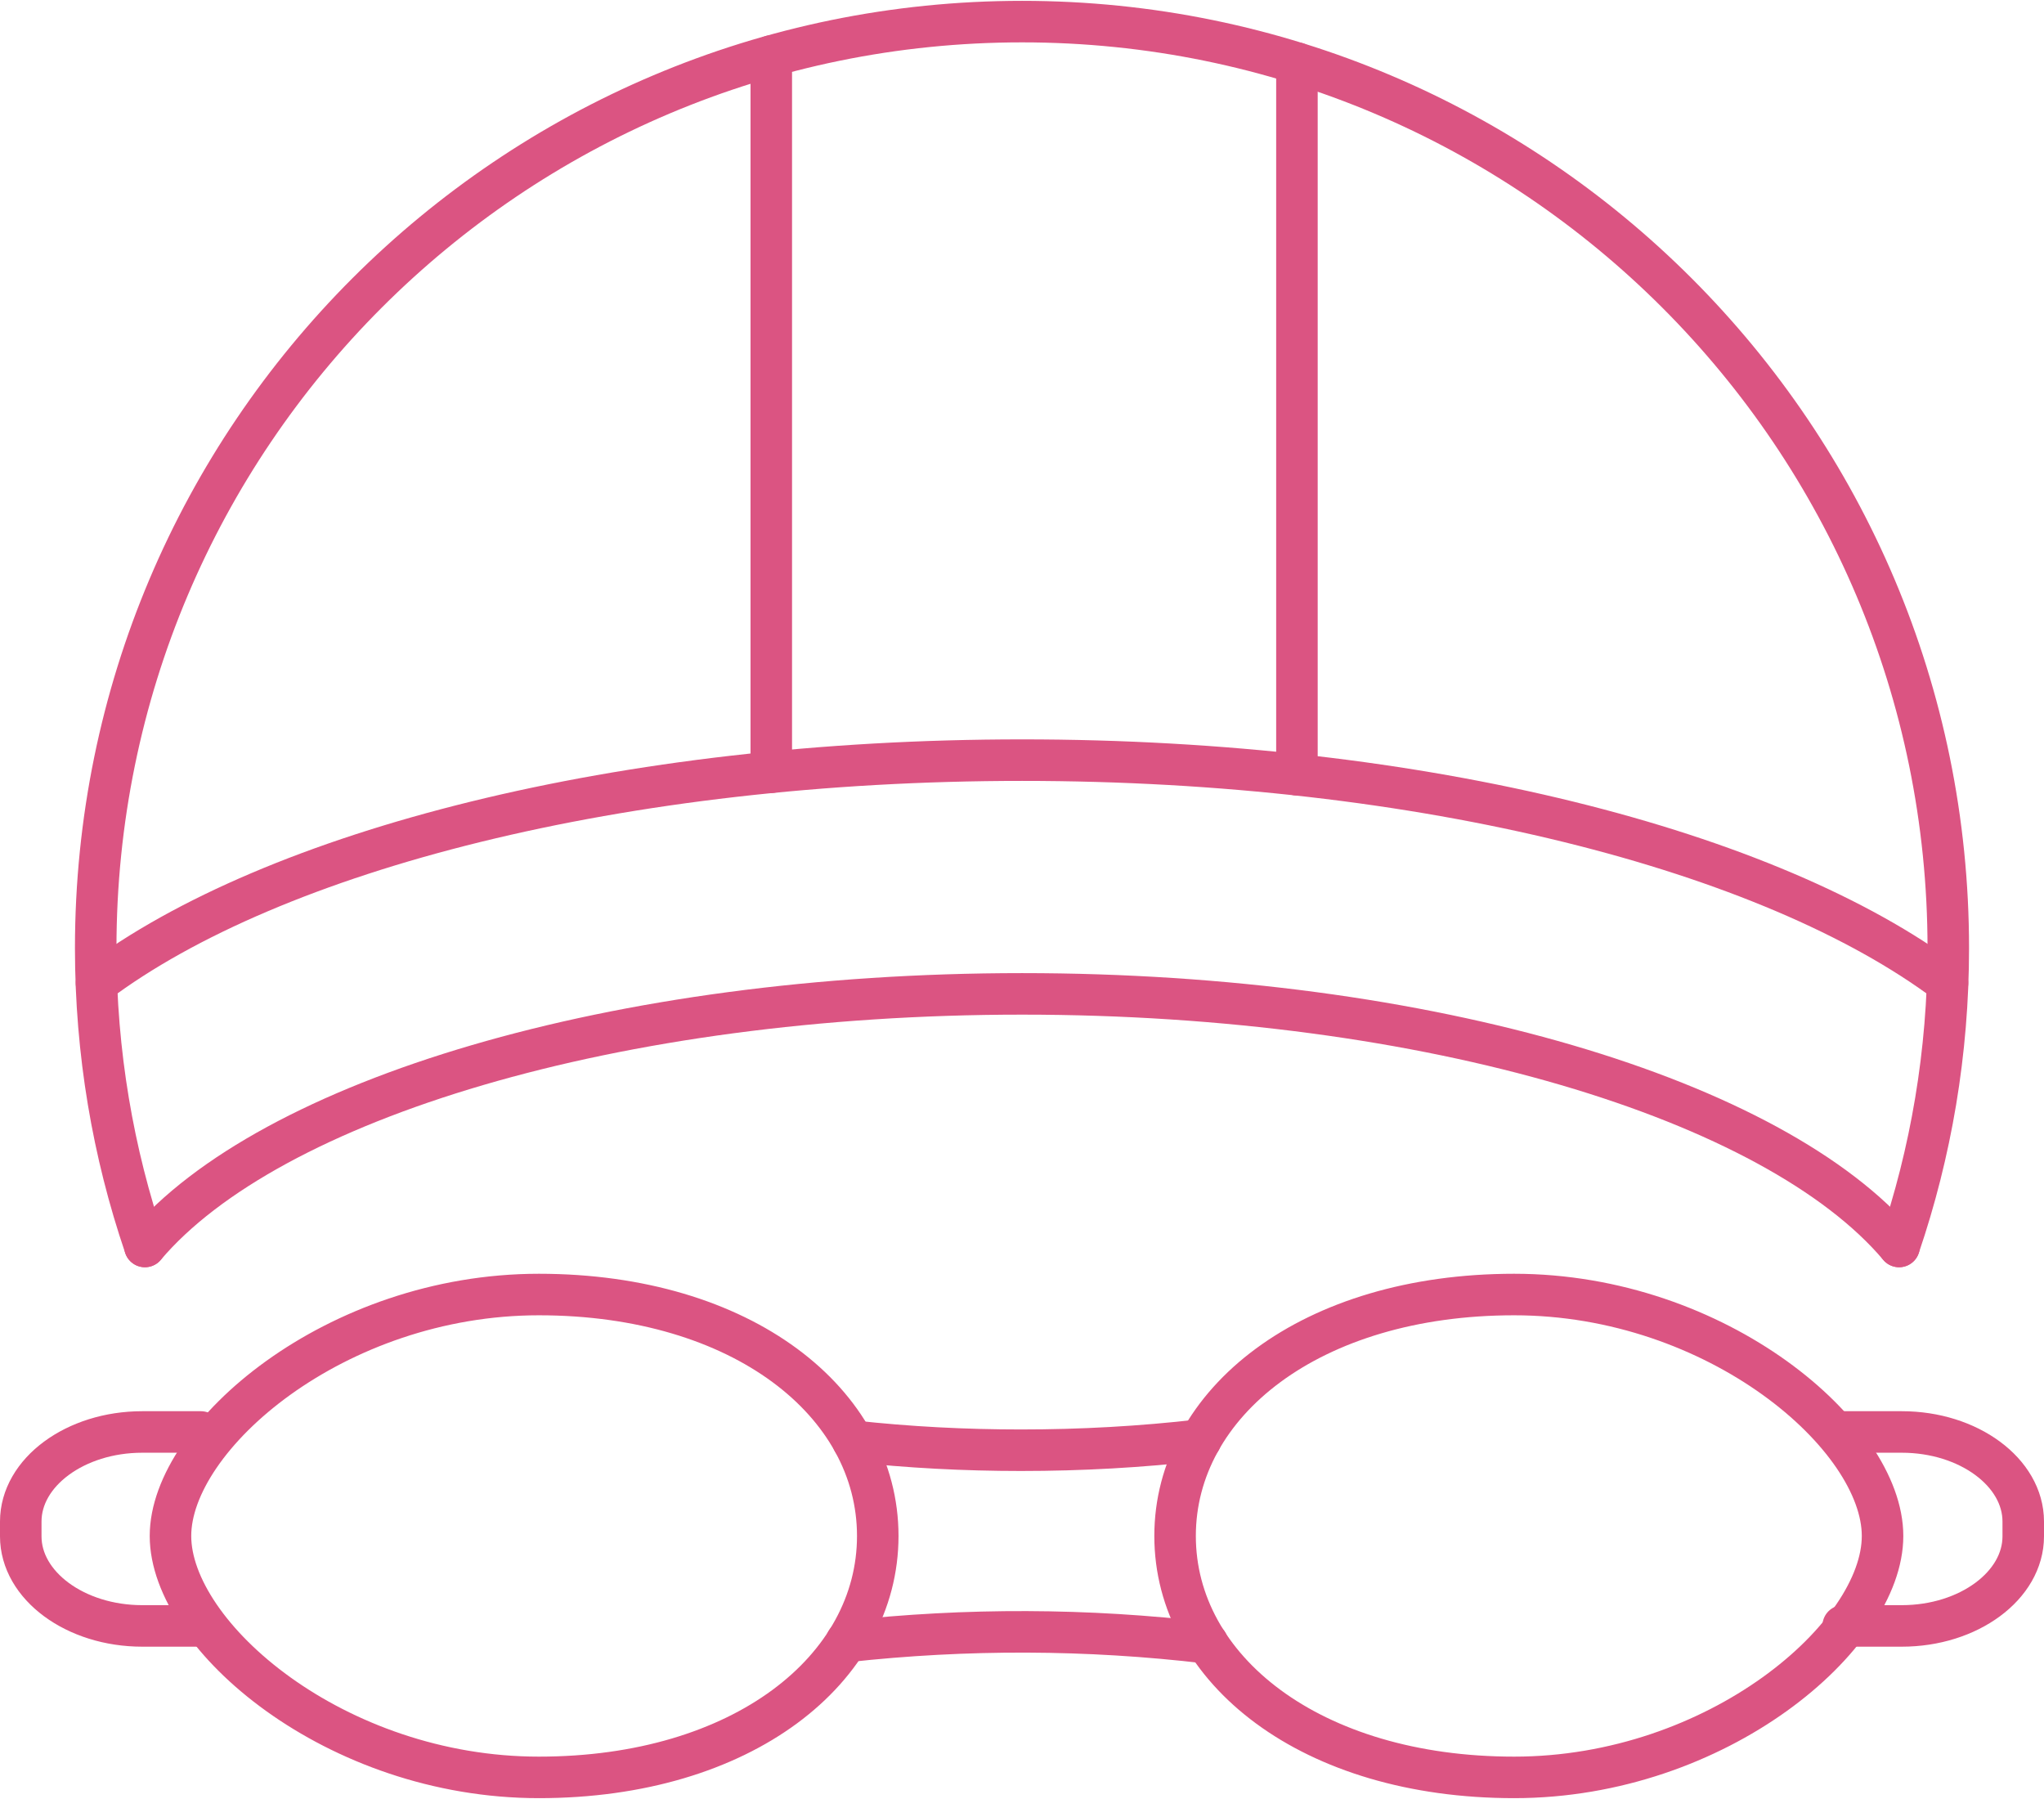 <?xml version="1.0" encoding="UTF-8"?>
<!DOCTYPE svg PUBLIC "-//W3C//DTD SVG 1.1//EN" "http://www.w3.org/Graphics/SVG/1.1/DTD/svg11.dtd">
<!-- Creator: CorelDRAW X8 -->
<svg xmlns="http://www.w3.org/2000/svg" xml:space="preserve" width="300px" height="264px" version="1.1" style="shape-rendering:geometricPrecision; text-rendering:geometricPrecision; image-rendering:optimizeQuality; fill-rule:evenodd; clip-rule:evenodd"
viewBox="0 0 10635 9350"
 xmlns:xlink="http://www.w3.org/1999/xlink">
 <defs>
  <style type="text/css">
   <![CDATA[
    .str0 {stroke:#DB5482;stroke-width:216.007;stroke-linecap:round;stroke-linejoin:round}
    .fil0 {fill:none;fill-rule:nonzero}
   ]]>
  </style>
 </defs>
 <g id="Capa_x0020_1">
  <g id="_1963563858784">
   <path class="fil0 str0" d="M4404 8535c625,-69 1253,-67 1878,7"/>
   <path class="fil0 str0" d="M4438 7493c291,32 583,47 874,47 312,0 624,-17 935,-53"/>
   <path class="fil0 str0" d="M4567 7986c0,694 -704,1256 -1763,1256 -1059,0 -1917,-735 -1917,-1256 0,-519 858,-1256 1917,-1256 1059,0 1763,563 1763,1256z"/>
   <path class="fil0 str0" d="M6114 7986c0,694 705,1256 1764,1256 1058,0 1917,-735 1917,-1256 0,-519 -859,-1256 -1917,-1256 -1059,0 -1764,563 -1764,1256z"/>
   <path class="fil0 str0" d="M9590 8454l305 0c348,0 632,-210 632,-466l0 -77c0,-256 -284,-466 -632,-466l-305 0"/>
   <path class="fil0 str0" d="M1045 8454l-305 0c-348,0 -632,-210 -632,-466l0 -77c0,-256 284,-466 632,-466l305 0"/>
   <path class="fil0 str0" d="M754 6480c-166,-487 -256,-1009 -256,-1552 0,-2662 2158,-4820 4820,-4820 2661,0 4819,2158 4819,4820 0,543 -90,1065 -256,1552"/>
   <path class="fil0 str0" d="M754 6480c647,-764 2446,-1314 4564,-1314 2118,0 3917,550 4563,1314"/>
   <path class="fil0 str0" d="M502 5110c921,-691 2733,-1160 4816,-1160 2083,0 3894,469 4815,1160"/>
   <line class="fil0 str0" x1="4013" y1="4013" x2="4013" y2= "287" />
   <line class="fil0 str0" x1="6748" y1="4026" x2="6748" y2= "324" />
  </g>
 </g>
</svg>
